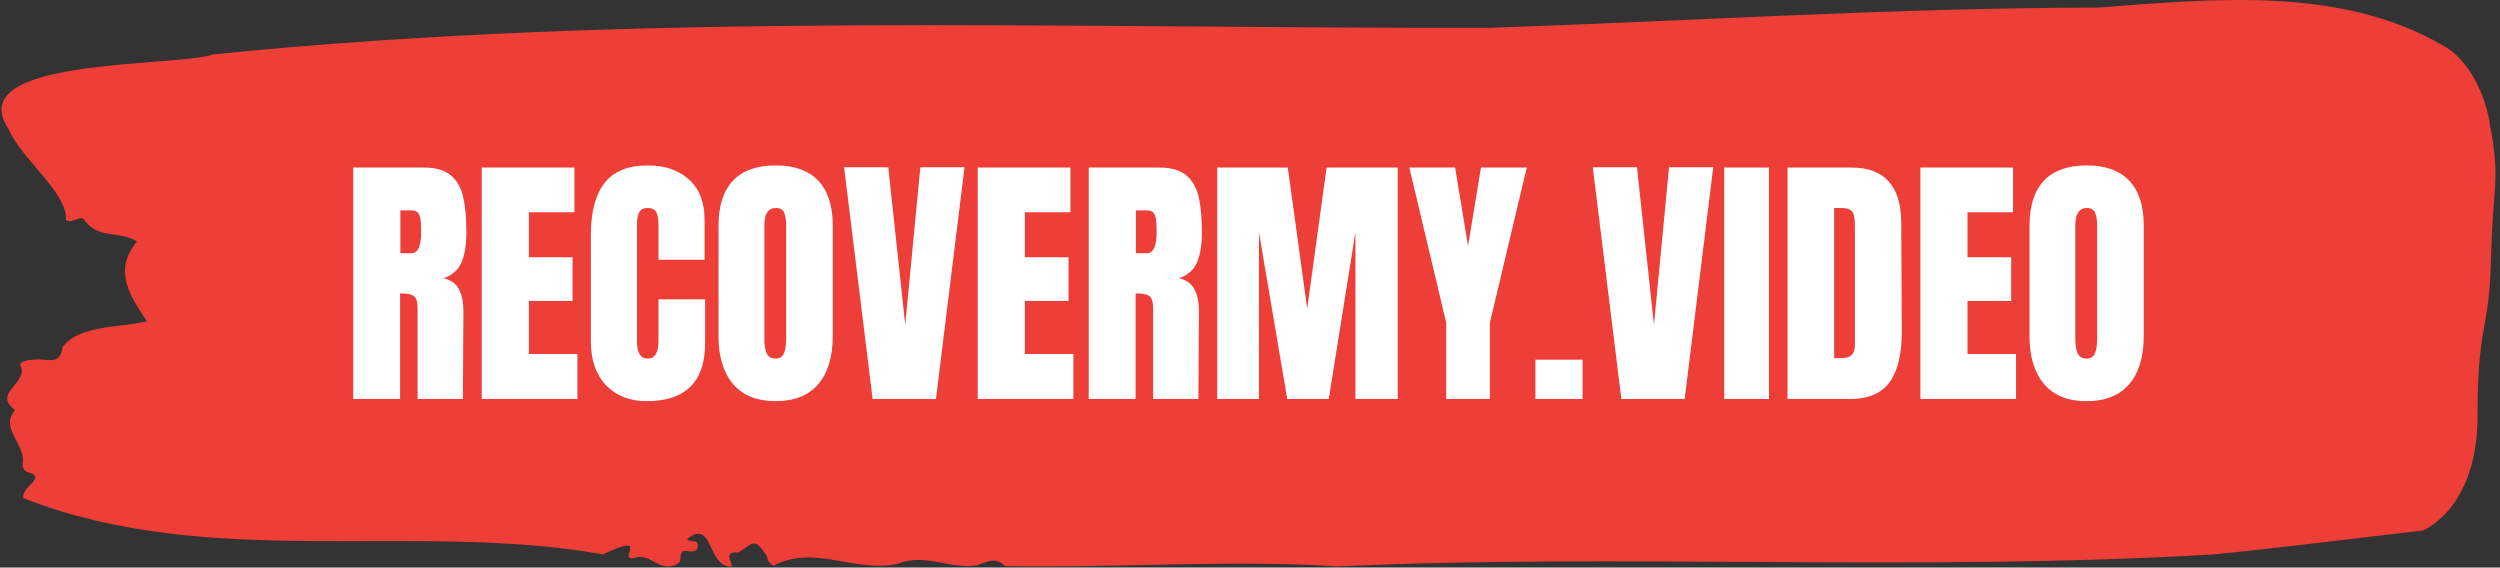 <svg xmlns="http://www.w3.org/2000/svg" version="1.1" xmlns:xlink="http://www.w3.org/1999/xlink" xmlns:svgjs="http://svgjs.dev/svgjs" width="1000" height="227" viewBox="0 0 1000 227"><rect x="0" y="0" width="1000" height="227" fill="#333333" stroke="none"/><g transform="matrix(1,0,0,1,-0.606,-0.189)"><svg viewBox="0 0 396 90" data-background-color="#191d24" preserveAspectRatio="xMidYMid meet" height="227" width="1000" xmlns="http://www.w3.org/2000/svg" xmlns:xlink="http://www.w3.org/1999/xlink"><g id="tight-bounds" transform="matrix(1,0,0,1,0.24,0.075)"><svg viewBox="0 0 395.52 89.85" height="89.85" width="395.52"><g><svg viewBox="0 0 395.52 89.85" height="89.85" width="395.52"><g><svg viewBox="0 0 395.52 89.85" height="89.85" width="395.52"><g id="textblocktransform"><svg viewBox="0 0 395.52 89.85" height="89.85" width="395.52" id="textblock"><g><svg viewBox="0 0 395.52 89.85" height="89.85" width="395.52"><path d="M394.594 19.271C392.735 9.945 387.435 7.352 387.435 7.352 371.165-2.254 350.86-0.184 332.619 1.197 300.414 1.253 268.339 3.304 236.208 4.405 168.767 4.573 100.749 1.812 33.643 8.62 27.339 10.709-6.54 9.031 1.121 20.465 3.129 25.221 10.456 30.5 10.232 34.865 11.236 35.63 12.631 33.876 13.226 34.977 15.309 37.943 18.711 36.544 21.501 38.297 17.614 42.979 20.403 46.877 23.062 50.962 18.377 52.025 12.371 51.522 9.675 55.047 9.396 57.603 7.89 57.118 6.235 57.006 5.026 56.931 2.59 57.211 2.999 58.013 4.394 60.755-1.594 62.34 2.162 65.026-0.422 67.936 3.948 70.454 3.353 73.607 3.278 74.241 3.687 74.782 4.338 74.931 7.22 75.733 3.018 77.3 3.464 78.997 33.029 90.599 65.104 82.579 95.394 87.913 103.259 84.183 97.346 89.238 100.489 88.454 102.943 87.54 104.728 91.327 107.499 89.182 107.927 88.566 107.276 87.111 108.8 87.391 109.6 87.54 110.307 87.503 110.418 86.645 110.586 85.358 109.117 86.16 108.726 85.489 112.947 82.094 111.906 90.17 115.866 89.835 115.68 88.846 114.528 87.428 116.889 87.615 119.232 86.197 119.306 85.022 121.389 88.212 121.463 88.902 121.835 89.387 122.43 89.723 128.938 86.253 135.409 90.954 142.233 89.387 146.417 87.671 150.433 90.32 154.672 89.667 156.16 89.145 157.666 88.212 159.098 89.779 176.632 90.114 195.319 88.716 211.943 89.835 256.364 87.746 303.836 90.693 350.674 87.932 361.719 86.869 373.192 85.358 383.958 84.146 383.958 84.146 392.679 80.825 392.679 65.903S394.538 52.846 394.817 40.964C395.096 29.082 396.398 28.598 394.538 19.271Z" opacity="1" fill="#ee3e38" data-fill-palette-color="tertiary"></path><g transform="matrix(1,0,0,1,55.768,26.231)"><svg width="283.983" viewBox="1.9 -43.35 332.27 43.75" height="37.389" data-palette-color="#ffffff"><path d="M1.9 0L1.9-42.95 15.1-42.95Q18.25-42.95 19.98-41.53 21.7-40.1 22.3-37.52 22.9-34.95 22.9-30.95L22.9-30.95Q22.9-27.3 21.95-25.25 21-23.2 18.65-22.4L18.65-22.4Q20.6-22 21.48-20.45 22.35-18.9 22.35-16.25L22.35-16.25 22.25 0 13.85 0 13.85-16.8Q13.85-18.6 13.15-19.1 12.45-19.6 10.6-19.6L10.6-19.6 10.6 0 1.9 0ZM10.65-27.05L12.7-27.05Q14.5-27.05 14.5-30.95L14.5-30.95Q14.5-32.65 14.35-33.5 14.2-34.35 13.8-34.68 13.4-35 12.65-35L12.65-35 10.65-35 10.65-27.05ZM43.5 0L25.75 0 25.75-42.95 42.95-42.95 42.95-34.65 34.5-34.65 34.5-26.3 42.6-26.3 42.6-18.2 34.5-18.2 34.5-8.35 43.5-8.35 43.5 0ZM56.35 0.4Q51.65 0.4 48.82-2.55 46-5.5 46-10.65L46-10.65 46-30.45Q46-36.85 48.55-40.1 51.1-43.35 56.55-43.35L56.55-43.35Q61.3-43.35 64.2-40.75 67.1-38.15 67.1-33.25L67.1-33.25 67.1-25.85 58.55-25.85 58.55-32.2Q58.55-34.05 58.1-34.75 57.65-35.45 56.55-35.45L56.55-35.45Q55.4-35.45 54.97-34.65 54.55-33.85 54.55-32.3L54.55-32.3 54.55-10.75Q54.55-9.05 55.05-8.28 55.55-7.5 56.55-7.5L56.55-7.5Q58.55-7.5 58.55-10.75L58.55-10.75 58.55-18.5 67.2-18.5 67.2-10.4Q67.2 0.4 56.35 0.4L56.35 0.4ZM80.29 0.4Q75.09 0.4 72.39-2.78 69.69-5.95 69.69-11.7L69.69-11.7 69.69-32.15Q69.69-37.7 72.39-40.53 75.09-43.35 80.29-43.35L80.29-43.35Q85.49-43.35 88.19-40.53 90.89-37.7 90.89-32.15L90.89-32.15 90.89-11.7Q90.89-5.9 88.19-2.75 85.49 0.4 80.29 0.4L80.29 0.4ZM80.29-7.5Q81.44-7.5 81.84-8.5 82.24-9.5 82.24-11.3L82.24-11.3 82.24-32.3Q82.24-33.7 81.87-34.58 81.49-35.45 80.34-35.45L80.34-35.45Q78.19-35.45 78.19-32.2L78.19-32.2 78.19-11.25Q78.19-9.4 78.64-8.45 79.09-7.5 80.29-7.5L80.29-7.5ZM110.04 0L98.29 0 92.99-43 101.19-43 104.34-13.75 107.14-43 115.34-43 110.04 0ZM135.54 0L117.79 0 117.79-42.95 134.99-42.95 134.99-34.65 126.54-34.65 126.54-26.3 134.64-26.3 134.64-18.2 126.54-18.2 126.54-8.35 135.54-8.35 135.54 0ZM138.39 0L138.39-42.95 151.59-42.95Q154.74-42.95 156.46-41.53 158.19-40.1 158.79-37.52 159.39-34.95 159.39-30.95L159.39-30.95Q159.39-27.3 158.44-25.25 157.49-23.2 155.14-22.4L155.14-22.4Q157.09-22 157.96-20.45 158.84-18.9 158.84-16.25L158.84-16.25 158.74 0 150.34 0 150.34-16.8Q150.34-18.6 149.64-19.1 148.94-19.6 147.09-19.6L147.09-19.6 147.09 0 138.39 0ZM147.14-27.05L149.19-27.05Q150.99-27.05 150.99-30.95L150.99-30.95Q150.99-32.65 150.84-33.5 150.69-34.35 150.29-34.68 149.89-35 149.14-35L149.14-35 147.14-35 147.14-27.05ZM169.98 0L162.23 0 162.23-42.95 175.33-42.95 178.93-16.75 182.53-42.95 195.73-42.95 195.73 0 187.88 0 187.88-30.95 182.93 0 175.23 0 169.98-30.95 169.98 0ZM212.83 0L204.73 0 204.73-14.15 197.88-42.95 206.38-42.95 208.78-28.4 211.18-42.95 219.68-42.95 212.83-14.15 212.83 0ZM230.03 0L221.28 0 221.28-7.3 230.03-7.3 230.03 0ZM248.98 0L237.23 0 231.93-43 240.13-43 243.28-13.75 246.08-43 254.28-43 248.98 0ZM264.62 0L256.32 0 256.32-42.95 264.62-42.95 264.62 0ZM268.07 0L268.07-42.95 279.92-42.95Q284.52-42.95 286.82-40.4 289.12-37.85 289.17-32.85L289.17-32.85 289.27-12.75Q289.32-6.4 287.07-3.2 284.82 0 279.62 0L279.62 0 268.07 0ZM276.72-7.6L278.22-7.6Q280.57-7.6 280.57-9.9L280.57-9.9 280.57-32.05Q280.57-33.5 280.35-34.23 280.12-34.95 279.52-35.2 278.92-35.45 277.67-35.45L277.67-35.45 276.72-35.45 276.72-7.6ZM310.47 0L292.72 0 292.72-42.95 309.92-42.95 309.92-34.65 301.47-34.65 301.47-26.3 309.57-26.3 309.57-18.2 301.47-18.2 301.47-8.35 310.47-8.35 310.47 0ZM323.57 0.4Q318.37 0.4 315.67-2.78 312.97-5.95 312.97-11.7L312.97-11.7 312.97-32.15Q312.97-37.7 315.67-40.53 318.37-43.35 323.57-43.35L323.57-43.35Q328.77-43.35 331.47-40.53 334.17-37.7 334.17-32.15L334.17-32.15 334.17-11.7Q334.17-5.9 331.47-2.75 328.77 0.4 323.57 0.4L323.57 0.4ZM323.57-7.5Q324.72-7.5 325.12-8.5 325.52-9.5 325.52-11.3L325.52-11.3 325.52-32.3Q325.52-33.7 325.14-34.58 324.77-35.45 323.62-35.45L323.62-35.45Q321.47-35.45 321.47-32.2L321.47-32.2 321.47-11.25Q321.47-9.4 321.92-8.45 322.37-7.5 323.57-7.5L323.57-7.5Z" opacity="1" transform="matrix(1,0,0,1,0,0)" fill="#ffffff" class="wordmark-text-0" data-fill-palette-color="quaternary" id="text-0"></path></svg></g></svg></g></svg></g></svg></g></svg></g><defs></defs></svg><rect width="395.52" height="89.85" fill="none" stroke="none" visibility="hidden"></rect></g></svg></g></svg>